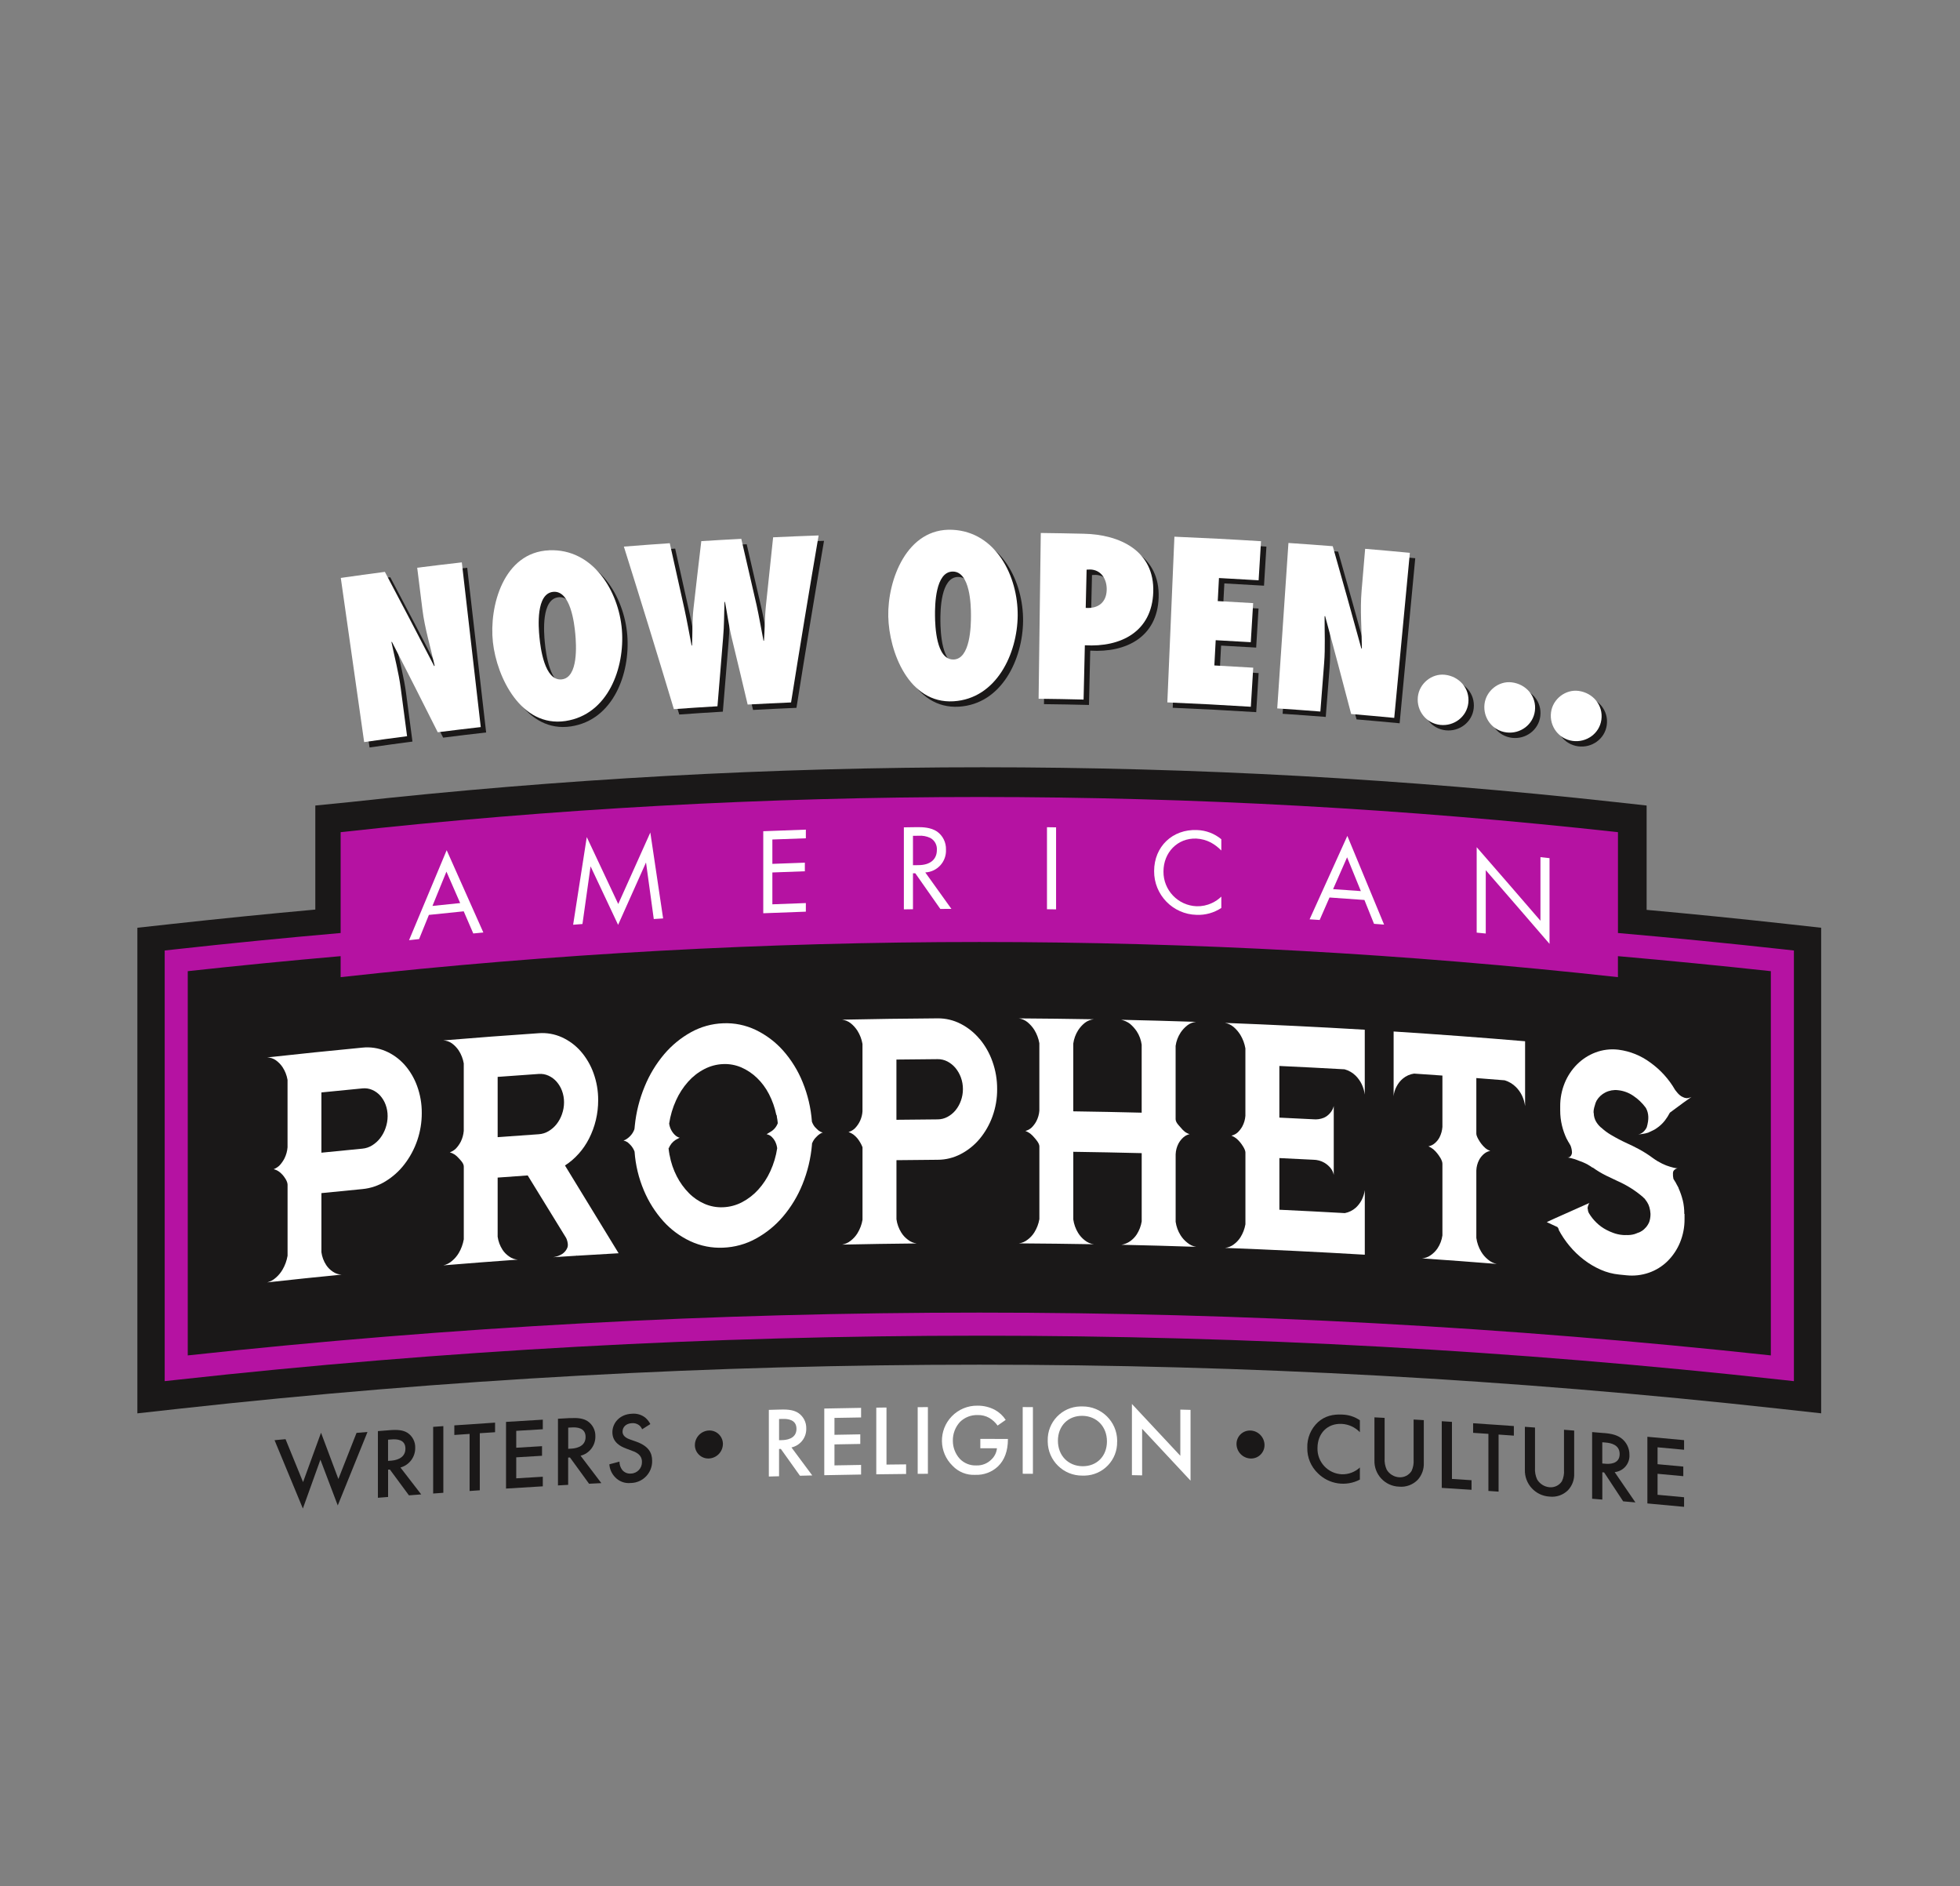 <?xml version="1.0" encoding="UTF-8"?>
<svg id="Layer_1" xmlns="http://www.w3.org/2000/svg" xmlns:xlink="http://www.w3.org/1999/xlink" version="1.1" viewBox="0 0 727.52 700">
  <rect x="0" y="0" width="727.52" height="700" fill="#808080" stroke="none"/>
  <!-- Generator: Adobe Illustrator 30.0.0, SVG Export Plug-In . SVG Version: 2.1.1 Build 123)  -->
  <defs>
    <style>
      .st0 {
        fill: none;
      }

      .st1 {
        fill: #1a1818;
      }

      .st2 {
        fill: #b512a2;
      }

      .st3 {
        fill: #fff;
      }

      .st4 {
        clip-path: url(#clippath);
      }
    </style>
    <clipPath id="clippath">
      <rect class="st0" x="51" y="284.73" width="625" height="275.06"/>
    </clipPath>
  </defs>
  <g id="Group_727">
    <g class="st4">
      <g id="Group_726">
        <path id="Path_451" class="st1" d="M663.17,342.86c-17.3-1.91-34.63-3.65-51.97-5.22v-38.72l-11.71-1.29c-156.02-17.2-313.46-17.2-469.48,0l-12.97,1.29v38.61c-17.76,1.61-35.5,3.39-53.22,5.34l-12.83,1.41v180.2l15.99-1.77c197.08-21.72,395.94-21.72,593.02,0l15.99,1.76v-180.19l-12.83-1.42h.01Z"/>
        <path id="Path_452" class="st2" d="M662.06,352.3c-20.47-2.26-40.97-4.28-61.5-6.07v-37.42c-157.56-17.4-316.56-17.4-474.12,0v37.42c-20.53,1.79-41.03,3.81-61.5,6.07l-3.81.42v159.81l4.75-.52c197.82-21.8,397.43-21.8,595.24,0l4.75.52v-159.81l-3.81-.42h0ZM657.31,502.98c-195.3-21.18-392.32-21.18-587.62,0v-142.59c18.89-2.06,37.81-3.92,56.75-5.57v7.79c157.56-17.39,316.55-17.39,474.11,0v-7.79c18.94,1.66,37.86,3.52,56.76,5.57v142.59Z"/>
        <path id="Path_453" class="st3" d="M172.13,338.18c-4.31.43-8.62.87-12.93,1.33-1.21,2.99-2.43,5.98-3.64,8.97-1.24.13-2.49.27-3.73.41,4.66-11.15,9.31-22.28,13.97-33.39,4.54,10.17,9.08,20.35,13.61,30.54l-3.74.36c-1.18-2.74-2.37-5.49-3.55-8.23M170.81,335.12c-1.7-3.89-3.4-7.78-5.1-11.67-1.73,4.24-3.46,8.48-5.19,12.73,3.43-.36,6.86-.72,10.29-1.06"/>
        <path id="Path_454" class="st3" d="M212.74,343.15c1.69-10.84,3.37-21.68,5.06-32.52,3.89,8.27,7.79,16.55,11.68,24.84,3.97-8.86,7.94-17.7,11.91-26.53,1.58,10.62,3.16,21.25,4.75,31.88-1.16.07-2.31.14-3.47.22-.96-7-1.92-14-2.88-20.99-3.45,7.71-6.91,15.42-10.36,23.15-3.41-7.25-6.81-14.48-10.22-21.71-1,7.13-2.01,14.27-3.01,21.4-1.16.09-2.31.18-3.47.27"/>
        <path id="Path_455" class="st3" d="M299.12,311.08c-4.14.14-8.28.29-12.43.45v9.04c4.02-.16,8.04-.31,12.06-.44v3.19c-4.02.13-8.04.28-12.06.44v11.82c4.14-.17,8.28-.32,12.43-.46v3.19c-5.27.18-10.54.37-15.81.59v-30.44c5.27-.22,10.54-.42,15.81-.59v3.21h0Z"/>
        <path id="Path_456" class="st3" d="M340.39,306.95c2.06-.03,5.12.08,7.4,1.61,2.18,1.53,3.43,4.07,3.34,6.73.21,4.46-3.22,8.24-7.68,8.46,3.23,4.5,6.46,9.01,9.69,13.52-1.37,0-2.74.02-4.11.03-3.09-4.42-6.19-8.83-9.28-13.23h-.87v13.34l-3.38.05v-30.44c1.63-.02,3.26-.05,4.89-.07M338.88,321.07l2.15-.03c4.2-.05,6.72-2.07,6.72-5.63.13-1.83-.81-3.57-2.42-4.45-1.37-.65-2.88-.94-4.39-.82l-2.06.02v10.91h0Z"/>
        <path id="Path_457" class="st3" d="M392,307.02v30.44c-1.13-.02-2.25-.03-3.38-.05v-30.44c1.13.01,2.25.03,3.38.05"/>
        <path id="Path_458" class="st3" d="M453.32,315.61c-1.16-1.21-2.5-2.22-3.97-3.01-1.63-.83-3.42-1.31-5.25-1.41-7.04-.29-12.24,5.19-12.24,12.22-.06,6.91,5.38,12.62,12.29,12.89,1.95.06,3.89-.34,5.66-1.17,1.3-.6,2.48-1.41,3.52-2.4v4.2c-2.71,1.8-5.93,2.7-9.18,2.56-8.81-.2-15.82-7.43-15.76-16.24,0-9.08,6.81-15.62,15.94-15.23,3.3.1,6.46,1.3,9,3.41v4.2"/>
        <path id="Path_459" class="st3" d="M506.45,333.97c-4.32-.32-8.64-.63-12.96-.92-1.22,2.78-2.43,5.56-3.65,8.34-1.25-.08-2.49-.16-3.74-.24,4.67-10.33,9.34-20.65,14.01-30.96,4.55,10.96,9.09,21.93,13.64,32.92-1.25-.1-2.49-.19-3.74-.29l-3.56-8.85M505.13,330.68c-1.7-4.19-3.41-8.37-5.11-12.55l-5.2,11.82c3.44.24,6.87.48,10.31.73"/>
        <path id="Path_460" class="st3" d="M548.12,346.1v-31.72c7.89,9.05,15.79,18.15,23.67,27.3v-23.6c1.12.12,2.24.24,3.37.37v31.81c-7.89-9.16-15.78-18.27-23.67-27.34v23.5c-1.12-.11-2.25-.22-3.37-.33"/>
        <path id="Path_461" class="st3" d="M150.08,395.04c-1.94-2.16-4.33-3.87-7-5.01-2.7-1.14-5.64-1.58-8.56-1.27-11.79,1.13-23.57,2.34-35.35,3.64,1.14.02,2.26.38,3.2,1.03.98.7,1.82,1.56,2.49,2.55.95,1.44,1.58,3.05,1.87,4.75v25.02c-.11,1.41-.49,2.79-1.11,4.06-.46.91-1.05,1.76-1.73,2.53-.65.68-1.44,1.2-2.31,1.53.63.16,1.23.42,1.78.76.56.38,1.07.82,1.51,1.33.53.58,1.85,2.29,1.87,3.66v26.38c-.31,1.82-.94,3.56-1.87,5.15-.66,1.13-1.5,2.14-2.49,2.99-.91.84-2.01,1.43-3.2,1.74,9.2-1.02,18.4-1.98,27.6-2.89-1.15-.04-2.26-.41-3.21-1.07-.99-.64-1.84-1.48-2.49-2.47-.94-1.44-1.55-3.07-1.78-4.77v-21.93c5.08-.52,10.15-1.02,15.23-1.5,3.04-.29,5.96-1.28,8.56-2.88,2.7-1.65,5.07-3.77,7-6.28,4.21-5.45,6.48-12.15,6.46-19.04.03-3.43-.56-6.85-1.74-10.07-1.06-2.92-2.66-5.62-4.72-7.94M143.13,418.58c-.46,1.35-1.14,2.62-2,3.75-.82,1.06-1.81,1.96-2.94,2.67-1.1.7-2.36,1.13-3.66,1.25-5.08.49-10.15.99-15.23,1.5v-22.36c5.08-.52,10.15-1.02,15.23-1.5,1.25-.13,2.5.06,3.65.56,1.12.49,2.12,1.21,2.94,2.12.87.98,1.55,2.11,2,3.33.52,1.37.77,2.83.76,4.3,0,1.49-.26,2.98-.76,4.38"/>
        <path id="Path_462" class="st3" d="M214.76,428.19c1.53-1.71,2.84-3.62,3.88-5.67,2.24-4.4,3.4-9.27,3.39-14.21.03-3.45-.56-6.88-1.74-10.12-1.06-2.96-2.67-5.7-4.73-8.07-1.94-2.21-4.33-3.98-7.01-5.2-2.69-1.21-5.63-1.73-8.57-1.51-11.81.8-23.62,1.69-35.42,2.67,1.15.06,2.27.45,3.21,1.12.98.72,1.82,1.61,2.5,2.62.94,1.46,1.58,3.09,1.87,4.8v25.02c-.11,1.4-.49,2.77-1.11,4.03-.47.9-1.05,1.74-1.74,2.48-.65.66-1.44,1.16-2.32,1.47.63.18,1.23.46,1.79.81.56.39,1.07.85,1.52,1.37.54.6,1.9,1.88,1.87,3.13v26.96c-.31,1.8-.94,3.53-1.87,5.1-.66,1.11-1.5,2.1-2.5,2.92-.91.81-2.02,1.38-3.21,1.65,9.22-.76,18.43-1.47,27.65-2.13-1.16-.07-2.27-.47-3.21-1.15-1-.67-1.85-1.53-2.5-2.53-.94-1.46-1.55-3.1-1.79-4.82v-21.94c3.72-.28,7.44-.54,11.15-.8,4.76,7.73,9.52,15.47,14.28,23.22.37.79.59,1.64.63,2.51,0,.37-.05.73-.18,1.08-.38.9-.99,1.68-1.79,2.25-1.05.68-2.24,1.12-3.48,1.29,2.92-.19,5.83-.38,8.75-.56v-.21c.03.07.06.14.09.21,5.15-.32,10.3-.62,15.45-.91-6.64-10.88-13.28-21.74-19.91-32.57,1.87-1.2,3.57-2.65,5.04-4.31M208.6,413.46c-.46,1.34-1.14,2.59-2.01,3.7-.82,1.03-1.82,1.91-2.95,2.59-1.11.67-2.37,1.07-3.66,1.15-5.09.35-10.17.71-15.26,1.09v-22.37c5.08-.38,10.17-.74,15.26-1.09,1.26-.1,2.52.13,3.66.66,1.12.52,2.13,1.27,2.95,2.2.87,1,1.55,2.14,2.01,3.38.52,1.38.77,2.84.76,4.32,0,1.49-.26,2.96-.76,4.36"/>
        <path id="Path_463" class="st3" d="M302.58,418.35c-.53-.62-.93-1.33-1.21-2.1-.37-5.04-1.53-9.98-3.44-14.66-1.73-4.29-4.18-8.25-7.24-11.72-2.84-3.2-6.29-5.8-10.14-7.66-3.78-1.81-7.96-2.67-12.15-2.48-4.18.15-8.27,1.29-11.93,3.32-3.79,2.1-7.16,4.88-9.96,8.18-3.02,3.59-5.47,7.63-7.23,11.97-1.93,4.65-3.16,9.56-3.66,14.57,0,.14-.02.29-.04.43-.03.14-.05.28-.04.43l-.08.47c-.34.96-.9,1.83-1.62,2.55-.35.36-.74.68-1.16.97-.37.28-.8.49-1.25.6.54.14,1.05.37,1.52.66.48.4.93.84,1.34,1.31.54.65.96,1.38,1.25,2.17.35,4.98,1.53,9.87,3.48,14.46,1.76,4.18,4.2,8.03,7.23,11.4,2.82,3.12,6.24,5.64,10.05,7.41,3.79,1.75,7.94,2.56,12.11,2.37,4.24-.16,8.38-1.29,12.11-3.33,3.84-2.09,7.27-4.87,10.1-8.2,3.04-3.58,5.48-7.62,7.24-11.98,1.91-4.71,3.1-9.67,3.53-14.74v-.35c.35-.98.93-1.86,1.7-2.57.34-.38.73-.71,1.16-.99.35-.26.74-.45,1.16-.56-.55-.13-1.07-.38-1.52-.71-.46-.38-.9-.8-1.3-1.24M288.67,416.88c-.5,1.31-1.43,2.41-2.64,3.11-.87.53-1.35.83-1.48.9.23.04.45.11.67.19.45.17.86.43,1.2.76.48.46.89.98,1.21,1.56.44.84.73,1.75.85,2.69-.44,2.95-1.3,5.83-2.55,8.55-1.14,2.51-2.66,4.82-4.51,6.86-1.71,1.88-3.74,3.45-5.99,4.63-2.19,1.14-4.6,1.78-7.06,1.87-2.34.1-4.68-.33-6.83-1.26-2.19-.95-4.18-2.31-5.85-4.01-1.79-1.82-3.3-3.91-4.47-6.19-1.28-2.49-2.19-5.16-2.68-7.91-.06-.13-.09-.28-.09-.42,0-.18-.04-.36-.09-.53-.08-.54-.17-1.19-.25-1.89.04.13.07.26.11.39.48-1.32,1.38-2.44,2.56-3.19.83-.46,1.34-.74,1.52-.82-.25-.03-.49-.11-.71-.23-.43-.21-.83-.5-1.16-.85-1.12-1.12-1.85-2.59-2.05-4.16.45-2.97,1.3-5.86,2.55-8.59,1.13-2.52,2.64-4.85,4.47-6.91,1.69-1.91,3.72-3.5,5.99-4.68,2.17-1.14,4.57-1.79,7.02-1.88,2.31-.11,4.62.32,6.75,1.23,2.15.94,4.12,2.26,5.81,3.89,1.81,1.75,3.32,3.79,4.47,6.03,1.26,2.44,2.17,5.05,2.72,7.74h.09c.01.14.05.29.09.42.03.39.09.78.18,1.17.09.5.1.84.18,1.54,0,.02.01.05,0,0"/>
        <path id="Path_464" class="st3" d="M288.68,416.88h0s-.01-.04,0,0"/>
        <path id="Path_465" class="st3" d="M363.63,385.58c-1.94-2.33-4.32-4.25-7.02-5.64-2.65-1.37-5.6-2.07-8.58-2.04-11.83.08-23.66.24-35.49.49,1.17.14,2.29.59,3.22,1.32.98.78,1.82,1.72,2.5,2.77.94,1.5,1.58,3.17,1.88,4.92v25.03c-.16,2.39-1.18,4.64-2.86,6.33-.66.62-1.45,1.08-2.32,1.32.64.22,1.24.53,1.79.92.56.43,1.07.92,1.52,1.46.78.99,1.42,2.09,1.88,3.26v26.94c-.3,1.77-.94,3.46-1.88,4.99-.66,1.07-1.5,2-2.5,2.76-.92.76-2.03,1.26-3.22,1.45,9.24-.2,18.48-.34,27.71-.43-1.18-.15-2.29-.61-3.22-1.35-1-.73-1.85-1.64-2.5-2.69-.94-1.5-1.55-3.18-1.79-4.93v-21.93c5.1-.07,10.19-.12,15.29-.15,2.99,0,5.93-.73,8.58-2.12,2.69-1.4,5.08-3.32,7.02-5.65,2.05-2.47,3.65-5.28,4.74-8.3,1.18-3.26,1.77-6.7,1.74-10.17.02-3.48-.57-6.95-1.74-10.22-1.07-3.05-2.68-5.88-4.74-8.36M356.66,408.48c-.46,1.3-1.14,2.51-2.01,3.57-.82.99-1.82,1.8-2.95,2.41-1.13.61-2.39.93-3.67.93-5.1.03-10.19.08-15.29.15v-22.35c5.1-.07,10.19-.12,15.29-.15,1.28-.02,2.54.29,3.67.88,1.13.6,2.13,1.41,2.95,2.38.86,1.05,1.54,2.23,2.01,3.51.51,1.4.77,2.87.76,4.36,0,1.47-.25,2.93-.76,4.32"/>
        <path id="Path_466" class="st3" d="M438.19,383.22c.7-1.04,1.56-1.97,2.55-2.74.93-.72,2.05-1.16,3.22-1.28-9.27-.31-18.53-.57-27.79-.77,1.16.25,2.26.75,3.22,1.46.98.82,1.84,1.77,2.55,2.83.97,1.49,1.59,3.18,1.83,4.94v25.24c-8.46-.21-16.92-.38-25.39-.5v-25.13c.24-1.75.85-3.43,1.79-4.92.68-1.06,1.52-2,2.5-2.78.96-.74,2.1-1.2,3.31-1.33-9.27-.16-18.53-.27-27.8-.33,1.18.17,2.29.66,3.22,1.41.98.81,1.83,1.77,2.51,2.84.94,1.52,1.58,3.21,1.88,4.97v25.03c-.1,1.37-.49,2.71-1.12,3.93-.46.86-1.05,1.64-1.74,2.33-.66.61-1.46,1.04-2.32,1.26.64.24,1.24.57,1.79.97.56.44,1.07.95,1.52,1.5.41.49,1.85,2.01,1.88,3.23v27.03c-.3,1.75-.94,3.43-1.88,4.93-.66,1.05-1.51,1.97-2.51,2.7-.93.74-2.04,1.21-3.22,1.36,9.27.06,18.53.17,27.8.33-1.21-.17-2.36-.67-3.31-1.44-1-.76-1.84-1.69-2.5-2.76-.93-1.52-1.54-3.21-1.79-4.98v-25.13c8.46.12,16.92.29,25.39.5v25.34c-.28,1.71-.9,3.34-1.83,4.8-.65,1-1.49,1.86-2.46,2.55-.96.67-2.06,1.12-3.22,1.31,9.24.2,18.47.46,27.71.77-1.19-.2-2.29-.72-3.22-1.49-1.01-.78-1.87-1.72-2.55-2.8-.96-1.52-1.58-3.23-1.83-5.01v-25.02c.05-1.38.4-2.73,1.03-3.96.46-.88,1.08-1.67,1.83-2.34.66-.59,1.46-1,2.32-1.2-.65-.19-1.25-.5-1.79-.91-.56-.45-1.07-.97-1.52-1.54-.54-.65-1.88-1.84-1.88-3.12v-27.18c.24-1.75.87-3.42,1.83-4.89"/>
        <path id="Path_467" class="st3" d="M457.89,381.09c.98.84,1.82,1.83,2.5,2.92.94,1.54,1.57,3.25,1.88,5.03v25.03c-.1,1.36-.48,2.69-1.12,3.89-.46.84-1.05,1.61-1.74,2.27-.66.59-1.46.99-2.32,1.19.64.26,1.24.61,1.79,1.03.56.46,1.07.98,1.52,1.55.54.66,1.88,2.53,1.88,3.68v26.64c-.3,1.73-.93,3.39-1.88,4.88-.66,1.03-1.51,1.91-2.5,2.62-.93.71-2.05,1.15-3.21,1.26,17.3.66,34.6,1.5,51.9,2.53v-23.96c-.18,1.27-.58,2.51-1.16,3.66-.56,1.07-1.3,2.04-2.19,2.86-1.15,1.02-2.55,1.71-4.06,2-8.1-.46-16.19-.87-24.29-1.25v-19.17c4.2.19,8.4.4,12.59.62,1.41.01,2.79.38,4.02,1.06.88.51,1.66,1.16,2.32,1.94.63.76,1.06,1.66,1.25,2.62v-25.56c-.23.96-.69,1.85-1.34,2.59-.62.75-1.4,1.34-2.28,1.75-1.29.53-2.68.73-4.06.58-4.17-.21-8.34-.42-12.51-.61v-19.17c8.07.37,16.13.79,24.2,1.24,1.55.42,2.96,1.24,4.11,2.36.91.91,1.66,1.96,2.23,3.11.59,1.23.98,2.55,1.16,3.9v-24.06c-17.29-1.03-34.59-1.87-51.9-2.53,1.19.21,2.29.73,3.21,1.51"/>
        <path id="Path_468" class="st3" d="M517.28,406.84c.11-1.32.51-2.6,1.16-3.76.57-1.08,1.34-2.04,2.28-2.83,1.19-.99,2.62-1.63,4.15-1.85,3.51.24,7.02.48,10.53.73v19.06c-.1,1.35-.46,2.66-1.07,3.86-.44.85-1.05,1.6-1.79,2.22-.66.57-1.46.95-2.32,1.12.64.28,1.24.65,1.79,1.08.56.48,1.07,1.01,1.52,1.6.54.68,1.87,2.45,1.87,3.78v26.6c-.24,1.72-.86,3.37-1.83,4.82-.68,1-1.54,1.86-2.54,2.54-.94.68-2.05,1.09-3.21,1.16,9.25.63,18.5,1.32,27.75,2.06-1.22-.25-2.36-.82-3.3-1.65-1-.82-1.84-1.8-2.5-2.91-.93-1.56-1.53-3.29-1.78-5.09v-25.03c.05-1.36.4-2.7,1.03-3.91.46-.86,1.08-1.63,1.83-2.26.66-.56,1.47-.94,2.32-1.1-.65-.22-1.26-.56-1.79-.99-.56-.48-1.07-1.02-1.52-1.61-.54-.68-1.87-2.69-1.87-3.78v-20.64c3.51.27,7.02.54,10.52.83,1.56.47,2.99,1.32,4.15,2.47.93.92,1.7,2,2.27,3.17.59,1.24.98,2.57,1.16,3.93v-24.06c-16.26-1.37-32.52-2.58-48.8-3.62v24.07h-.01Z"/>
        <path id="Path_469" class="st3" d="M608.02,421.01l-.76.09c.26-.01.51-.04.76-.09"/>
        <path id="Path_470" class="st3" d="M624.58,445.34c-.38-1.54-.9-3.04-1.56-4.48.03.04.06.08.09.12-.05-.06-.08-.14-.09-.22-.05-.12-.1-.23-.18-.34-.07-.1-.13-.22-.18-.34-.06-.07-.1-.15-.13-.23-.04-.08-.08-.16-.14-.23-.03-.13-.09-.25-.18-.34-.11-.28-.26-.55-.44-.79-.12-.16-.23-.33-.31-.51-.09-.17-.31-.51-.31-.51-.15-.67-.21-1.36-.18-2.04,0-.21.03-.42.09-.63.11-.33.33-.61.62-.79.29-.28.67-.43,1.07-.42-.97-.11-1.92-.32-2.85-.63-.98-.29-1.93-.65-2.85-1.1-1.18-.57-2.32-1.24-3.38-2.01-1.74-1.3-3.57-2.47-5.48-3.49-1.75-.93-3.16-1.62-4.23-2.08-2.06-.94-4.07-2-6.01-3.15-1.3-.76-2.51-1.67-3.61-2.69-.07-.01-.14-.06-.18-.12-.71-.63-1.31-1.37-1.78-2.19-.5-.91-.77-1.92-.8-2.95,0-.08-.02-.15-.04-.22-.03-.07-.04-.14-.04-.22,0-.57.08-1.13.22-1.68.15-.55.28-1,.4-1.35.06-.21.12-.4.18-.57.07-.19.16-.38.27-.56.03-.07.06-.14.09-.21.78-1.28,1.91-2.32,3.25-2.99,1.45-.72,3.07-1.01,4.68-.82,2.05.21,4.01.94,5.7,2.11,1.71,1.15,3.22,2.58,4.46,4.23.1.14.18.28.27.42.95,1.85,1.11,3.99.22,7.01-.34.71-.82,1.33-1.42,1.84-.51.42-1.12.7-1.78.82.45-.05.91-.11,1.42-.17.83-.1,1.65-.28,2.45-.55.03-.03.06-.07.09-.1.05,0,.1,0,.13-.04.04-.03.09-.05.13-.04.48-.24.94-.45,1.38-.66.46-.21.89-.47,1.29-.77,1.15-.77,2.17-1.73,3.03-2.82.71-.92,1.34-1.91,1.87-2.94,1.63-1.21,3.27-2.42,4.9-3.62,1.04-.74,2.08-1.48,3.11-2.21-.21.07-.42.15-.62.25-.34.12-.7.19-1.07.2l-.35-.04c-.37-.04-.73-.15-1.07-.33-.46-.18-.88-.44-1.25-.77-.3-.25-.59-.53-.84-.84-.27-.31-.55-.66-.85-1.05-2.31-4.02-5.45-7.49-9.21-10.18-3.46-2.57-7.52-4.22-11.8-4.77l-.27-.03c-2.82-.31-5.68.05-8.33,1.06-2.54.97-4.85,2.46-6.77,4.37-1.97,1.97-3.53,4.3-4.59,6.87-1.15,2.79-1.73,5.78-1.7,8.79v1.38c-.01,1.94.21,3.87.67,5.76.41,1.69,1,3.33,1.74,4.9.03.04.06.07.09.11.18.33.36.67.53,1.01.06.08.12.15.18.23.04.12.1.23.18.34.07.1.13.22.18.34.06.08.12.15.18.23,0,.07.06.29.12.3.3.77.47,1.59.5,2.42.01.21-.02.43-.09.63-.08.35-.27.67-.53.91-.28.28-.68.4-1.07.33.93.17,1.86.4,2.77.68.83.29,1.83.67,2.98,1.13,1.28.53,2.49,1.22,3.61,2.04v-.11c1.59,1.15,3.27,2.17,5.03,3.04,1.64.8,3.05,1.47,4.23,2.01,3.42,1.51,6.61,3.51,9.44,5.96.06,0,.09.05.09.12.1.07.19.15.27.24s.17.18.27.24c.24.31.53.73.89,1.26.38.59.66,1.23.85,1.9.22.78.35,1.58.4,2.38v.43c-.02.89-.17,1.77-.45,2.62-.57,1.41-1.57,2.61-2.85,3.43-.07,0-.14.03-.18.09-.06.07-.14.11-.22.14-.11.03-.21.08-.31.13-.11.13-.28.19-.45.17-.23.12-.47.22-.71.3-.24.08-.51.18-.8.29-.99.28-2.01.39-3.03.33-.48.04-.95.03-1.43-.03-1.16-.1-2.29-.36-3.38-.76-.86-.31-1.69-.68-2.5-1.1-1.38-.71-2.64-1.62-3.74-2.7-1.07-1.03-2-2.19-2.76-3.46-.28-.46-.43-.99-.44-1.53-.07-.1-.1-.21-.09-.33,0-.32.05-.64.18-.94.11-.4.29-.78.53-1.12l-.09.1-1.6.7c-3.83,1.7-7.66,3.41-11.5,5.13l-2.68,1.25c1.34.61,2.67,1.23,4.01,1.85v.11l.1.04c.12.23.26.49.41.78l-.15-.04c1.14,2.18,2.52,4.23,4.1,6.12,1.58,1.9,3.38,3.62,5.35,5.13,1.92,1.47,4.02,2.71,6.24,3.68,2.15.95,4.44,1.55,6.77,1.78.89.09,1.78.18,2.67.27,2.84.31,5.72-.01,8.42-.95,2.59-.9,4.95-2.36,6.9-4.28,1.99-1.97,3.56-4.31,4.63-6.9,1.15-2.79,1.73-5.79,1.69-8.81v-1.82h-.09c.01-1.73-.18-3.45-.58-5.13"/>
        <path id="Path_471" class="st1" d="M105.98,534.05c2.17,5.31,4.34,10.63,6.51,15.94,2.22-6.11,4.44-12.22,6.67-18.32,2.15,5.72,4.29,11.44,6.44,17.17,2.25-5.71,4.49-11.41,6.74-17.11,1.36-.11,2.72-.23,4.07-.34-3.68,9.08-7.36,18.16-11.04,27.26-2.15-5.66-4.29-11.32-6.44-16.98-2.17,6.04-4.34,12.08-6.51,18.13-3.5-8.46-7.01-16.91-10.51-25.36,1.36-.13,2.71-.26,4.07-.38"/>
        <path id="Path_472" class="st1" d="M144.67,530.72c3-.24,4.93-.01,6.52.94,1.9,1.22,3.01,3.35,2.93,5.6.06,3.41-2.2,6.42-5.48,7.32,2.57,3.32,5.14,6.65,7.71,9.98-1.52.11-3.04.23-4.56.35-2.36-3.19-4.72-6.39-7.07-9.58l-.67.05v10.13c-1.26.1-2.52.2-3.78.3v-24.74c1.47-.12,2.94-.24,4.41-.35M144.04,542.12l1.19-.09c1.04-.08,5.26-.52,5.26-4.45,0-3.49-3.3-3.57-5.15-3.42l-1.3.1v7.86"/>
        <path id="Path_473" class="st1" d="M164.56,529.22v24.74c-1.26.09-2.52.18-3.78.27v-24.74c1.26-.09,2.52-.18,3.78-.27"/>
        <path id="Path_474" class="st1" d="M178.09,531.85v21.18c-1.26.08-2.52.17-3.78.26v-21.18l-5.67.39v-3.56c5.04-.35,10.08-.7,15.12-1.02v3.56c-1.89.12-3.78.25-5.67.37"/>
        <path id="Path_475" class="st1" d="M201.48,530.38c-3.29.19-6.58.39-9.86.59v6.27c3.19-.2,6.38-.39,9.57-.58v3.56c-3.19.19-6.38.38-9.57.58v7.79c3.29-.2,6.58-.4,9.86-.59v3.56c-4.55.27-9.1.54-13.65.83v-24.74c4.55-.29,9.1-.56,13.65-.83v3.56Z"/>
        <path id="Path_476" class="st1" d="M211.53,526.25c3-.16,4.93.1,6.53,1.1,1.9,1.25,3.01,3.4,2.93,5.67.07,3.38-2.21,6.37-5.49,7.18,2.57,3.39,5.14,6.78,7.71,10.17-1.52.08-3.04.15-4.56.23-2.36-3.25-4.72-6.5-7.09-9.75l-.67.04v10.12c-1.26.07-2.52.14-3.78.21v-24.74c1.47-.08,2.94-.16,4.41-.25M210.9,537.64l1.19-.07c1.04-.06,5.27-.4,5.27-4.32,0-3.49-3.3-3.65-5.15-3.54l-1.3.07v7.86h-.01Z"/>
        <path id="Path_477" class="st1" d="M238.35,530.4c-.23-.59-.62-1.11-1.11-1.51-.76-.58-1.72-.86-2.67-.77-2.3.11-3.49,1.54-3.49,3.13,0,.74.26,2.03,2.67,2.88l2.49.88c4.56,1.65,5.82,4.19,5.82,7.01.14,4.44-3.35,8.16-7.79,8.3h-.19c-2.18.23-4.34-.59-5.82-2.21-1.22-1.28-1.96-2.95-2.08-4.72l3.75-1c0,1.12.36,2.21,1.04,3.1.79.95,2,1.45,3.23,1.33,2.32-.06,4.15-2,4.08-4.31v-.03c0-2.52-1.93-3.47-3.56-4.07l-2.37-.89c-2.04-.76-5.04-2.32-5.04-6.03,0-3.34,2.6-6.66,7.23-6.87,1.78-.17,3.56.34,4.97,1.44.78.67,1.42,1.48,1.89,2.4l-3.04,1.92"/>
        <path id="Path_478" class="st1" d="M263.13,530.84c2.76-.11,5.08,2.03,5.2,4.78v.23c-.03,2.89-2.31,5.25-5.2,5.38-2.75.12-5.08-2.01-5.2-4.77v-.23c.03-2.89,2.31-5.25,5.2-5.39"/>
        <path id="Path_479" class="st3" d="M289.81,523.07c3.01-.08,4.94.24,6.53,1.28,1.89,1.29,3,3.46,2.93,5.75.1,3.36-2.21,6.31-5.49,7.03,2.57,3.46,5.15,6.92,7.72,10.39-1.52.03-3.04.07-4.57.11-2.36-3.32-4.73-6.63-7.09-9.95l-.67.02v10.12c-1.26.03-2.52.07-3.79.1v-24.73c1.47-.04,2.94-.08,4.42-.12M289.18,534.44l1.19-.03c1.04-.03,5.27-.25,5.27-4.18,0-3.49-3.3-3.74-5.16-3.69l-1.3.04v7.86h0Z"/>
        <path id="Path_480" class="st3" d="M319.62,526c-3.29.05-6.58.11-9.88.17v6.27c3.19-.06,6.39-.12,9.58-.17v3.56c-3.19.05-6.39.11-9.58.17v7.79c3.29-.07,6.58-.12,9.88-.17v3.56c-4.55.07-9.11.15-13.66.25v-24.74c4.55-.1,9.11-.18,13.66-.25v3.56"/>
        <path id="Path_481" class="st3" d="M329.05,522.31v21.18c2.43-.03,4.85-.06,7.28-.08v3.56c-3.69.04-7.38.08-11.07.13v-24.74l3.79-.05"/>
        <path id="Path_482" class="st3" d="M344.42,522.16v24.74c-1.26,0-2.53.02-3.79.03v-24.74c1.26-.01,2.53-.02,3.79-.03"/>
        <path id="Path_483" class="st3" d="M363.91,533.96c3.4,0,6.81,0,10.21.02v.18c0,4.23-1.26,7.67-3.68,10-2.27,2.14-5.31,3.27-8.43,3.14-3.17.17-6.25-1.06-8.43-3.36-5.15-4.99-5.28-13.21-.29-18.36,2.5-2.58,5.95-4.01,9.54-3.95,2.25-.03,4.47.51,6.46,1.56,1.62.89,3,2.17,4.01,3.72l-3.01,2.1c-.81-1.14-1.85-2.1-3.05-2.82-1.33-.76-2.85-1.13-4.38-1.08-2.44-.07-4.8.86-6.54,2.57-1.73,1.89-2.68,4.38-2.64,6.94-.01,2.48.9,4.87,2.56,6.71,1.61,1.68,3.87,2.59,6.2,2.48,2.07.07,4.07-.72,5.53-2.18,1.18-1.1,1.92-2.58,2.08-4.19h-6.17v-3.48h.03Z"/>
        <path id="Path_484" class="st3" d="M383.4,522.17v24.74c-1.26,0-2.53-.02-3.79-.02v-24.74c1.26,0,2.53.02,3.79.02"/>
        <path id="Path_485" class="st3" d="M414.66,534.95c.17,6.81-5.21,12.46-12.01,12.63h-.87c-7.03.08-12.8-5.56-12.88-12.59v-.39c-.18-6.83,5.22-12.52,12.06-12.69h.83c7.06-.05,12.83,5.63,12.89,12.69v.35M410.88,534.89c0-5.49-3.79-9.41-9.1-9.49s-9.1,3.75-9.1,9.24,3.79,9.38,9.1,9.46,9.1-3.72,9.1-9.21"/>
        <path id="Path_486" class="st3" d="M420.15,547.41v-26.41c5.99,6.39,11.98,12.8,17.97,19.23v-17.14l3.79.1v26.26c-5.99-6.44-11.98-12.85-17.97-19.25v17.29l-3.79-.08"/>
        <path id="Path_487" class="st1" d="M464.17,530.85c2.89.13,5.17,2.5,5.2,5.39.01,2.75-2.21,4.99-4.96,5h-.24c-2.89-.13-5.17-2.49-5.2-5.38-.01-2.76,2.21-5,4.97-5.01h.23"/>
        <path id="Path_488" class="st1" d="M504.76,531.47c-1.77-1.84-4.17-2.94-6.71-3.08-5.38-.26-9.02,3.55-9.02,9-.14,5.16,3.89,9.48,9.05,9.7,2.47.07,4.87-.83,6.68-2.52v4.49c-5.13,2.7-11.42,1.77-15.54-2.3-2.61-2.47-4.06-5.93-3.97-9.52-.12-3.59,1.33-7.06,3.97-9.5,2.56-2.29,5.53-2.97,8.94-2.81,2.36.05,4.65.78,6.6,2.11v4.44h0Z"/>
        <path id="Path_489" class="st1" d="M513.95,526.17v14.91c-.1,1.48.16,2.96.78,4.31.98,1.64,2.7,2.69,4.6,2.81,1.84.13,3.6-.76,4.6-2.3.62-1.32.89-2.77.78-4.22v-14.91l3.78.22v15.91c.1,2.32-.73,4.58-2.3,6.28-1.8,1.82-4.32,2.74-6.86,2.5-5.23-.16-9.33-4.53-9.16-9.76v-15.96l3.78.2"/>
        <path id="Path_490" class="st1" d="M538.94,527.64v21.18c2.42.15,4.84.31,7.27.47v3.56c-3.68-.24-7.36-.48-11.05-.71v-24.74c1.26.08,2.52.16,3.78.24"/>
        <path id="Path_491" class="st1" d="M556.25,532.35v21.18c-1.26-.09-2.52-.17-3.78-.26v-21.18c-1.89-.13-3.78-.26-5.67-.38v-3.56c5.04.33,10.08.68,15.12,1.04v3.56c-1.89-.13-3.78-.27-5.67-.4"/>
        <path id="Path_492" class="st1" d="M569.77,529.76v14.91c-.1,1.48.16,2.97.78,4.32.97,1.65,2.68,2.74,4.6,2.91,1.82.17,3.59-.68,4.6-2.21.62-1.31.89-2.76.78-4.2v-14.92c1.26.1,2.52.2,3.78.3v15.91c.11,2.3-.72,4.55-2.3,6.23-1.81,1.79-4.33,2.66-6.85,2.36-5.26-.29-9.32-4.73-9.15-9.99v-15.91c1.26.09,2.52.18,3.78.28"/>
        <path id="Path_493" class="st1" d="M595.37,531.78c3,.25,4.92.79,6.52,2,1.87,1.45,2.96,3.7,2.93,6.08.19,3.26-2.23,6.1-5.48,6.43,2.57,3.74,5.13,7.49,7.7,11.24-1.52-.13-3.04-.27-4.55-.4-2.36-3.58-4.71-7.15-7.07-10.73l-.67-.05v10.13c-1.26-.11-2.52-.21-3.78-.31v-24.74c1.47.12,2.94.24,4.41.37M594.74,543.08l1.19.1c1.04.09,5.26.34,5.26-3.6,0-3.49-3.3-4.1-5.15-4.26l-1.3-.11v7.87Z"/>
        <path id="Path_494" class="st1" d="M625.1,537.99c-3.28-.31-6.56-.62-9.84-.91v6.27c3.18.29,6.36.58,9.55.88v3.56c-3.18-.3-6.36-.59-9.55-.88v7.79c3.28.3,6.56.6,9.84.91v3.56c-4.54-.43-9.08-.85-13.62-1.26v-24.74c4.54.41,9.08.82,13.62,1.25v3.56h0Z"/>
      </g>
    </g>
  </g>
  <g>
    <path class="st1" d="M128.5,216.46c6.54-.93,9.82-1.38,16.36-2.25,6.17,11.64,12.27,23.3,18.32,35,.06-.07.09-.11.15-.18-1.53-6.96-3.65-13.77-4.53-20.81-.78-6.22-1.17-9.33-1.94-15.54,6.62-.83,9.93-1.23,16.56-1.99,2.34,20.37,4.69,40.74,7.03,61.12-6.39.73-9.58,1.12-15.96,1.92-5.63-11.23-11.31-22.42-17.04-33.59-.06.07-.09.11-.14.18,1.18,5.69,2.67,11.25,3.43,16.99.95,7.15,1.42,10.73,2.36,17.88-6.38.84-9.56,1.28-15.93,2.19-2.89-20.3-5.78-40.6-8.67-60.91Z"/>
    <path class="st1" d="M205.87,206.2c16.27-.66,25.83,15.15,26.97,29.57,1.11,14.04-5.1,31.41-20.93,33.79-16.46,2.47-25.51-16.2-26.95-29.22-1.48-13.37,3.92-33.44,20.9-34.13ZM210.44,254.12c6.34-.6,5.45-13.05,5.1-16.87-.35-3.82-1.74-16.24-8.2-15.62s-5.48,13.08-5.1,16.89c.38,3.82,1.86,16.2,8.2,15.6Z"/>
    <path class="st1" d="M279.52,263.46c-2.33-9.88-3.51-14.81-5.9-24.68-1.19-4.92-1.69-9.22-2.52-13.42-.07,0-.1,0-.17,0-.18,4.26-.09,8.59-.55,13.6-.85,10.05-1.26,15.08-2.07,25.13-6.47.39-9.71.6-16.18,1.06-6.06-20.14-12.24-40.24-18.56-60.31,6.81-.54,10.22-.79,17.04-1.26,2.21,9.79,3.3,14.69,5.46,24.49.97,4.51,1.77,8.96,2.64,13.48.07,0,.1,0,.17-.01.2-4.59,0-9.08.53-13.69,1.13-10.01,1.71-15.02,2.9-25.04,5.94-.37,8.91-.54,14.85-.85,2.29,9.81,3.42,14.72,5.66,24.54.98,4.44,1.7,8.82,2.58,13.27.07,0,.1,0,.17,0,.31-3.85.25-8.59.77-13.43,1.03-9.98,1.55-14.97,2.63-24.95,6.76-.31,10.14-.45,16.89-.69-3.53,20.64-6.94,41.29-10.23,61.97-6.45.28-9.67.44-16.11.78Z"/>
    <path class="st1" d="M355.53,198.6c16.26.78,24.36,17.39,24.22,31.84-.13,14.07-7.84,30.83-23.82,31.8-16.61,1-23.94-18.41-24.22-31.49-.29-13.43,6.85-32.96,23.82-32.15ZM355.84,246.74c6.36-.04,6.58-12.51,6.57-16.35,0-3.83-.29-16.33-6.78-16.29-6.48.04-6.61,12.54-6.57,16.37.04,3.83.42,16.3,6.77,16.26Z"/>
    <path class="st1" d="M387.51,261.29c.27-20.5.54-41.01.81-61.51,6.32.08,9.48.14,15.8.28,13.58.23,26.47,6.39,25.95,21.69-.5,14.59-11.95,20.51-25.39,19.7-.19,8.06-.28,12.09-.47,20.15-6.68-.16-10.02-.22-16.7-.3ZM406.6,213.34c-.51.02-.76.03-1.27.05-.13,5.68-.2,8.52-.33,14.19,4.67.35,7.67-2.09,7.79-6.66.11-3.91-1.98-7.49-6.2-7.59Z"/>
    <path class="st1" d="M437.91,201.16c10.72.45,21.45,1,32.16,1.68-.36,5.8-.54,8.7-.89,14.5-5.89-.36-8.83-.53-14.72-.84-.18,3.42-.27,5.13-.45,8.56,5.26.28,7.88.43,13.14.75-.35,5.8-.53,8.7-.88,14.5-5.21-.32-7.81-.46-13.02-.74-.2,3.75-.3,5.62-.5,9.37,5.77.31,8.66.47,14.43.83-.36,5.8-.54,8.7-.89,14.5-12.39-.76-18.59-1.09-30.99-1.62.87-20.49,1.74-40.98,2.62-61.46Z"/>
    <path class="st1" d="M480.24,203.49c6.58.45,9.87.68,16.45,1.2,3.61,12.66,7.16,25.34,10.64,38.03.07-.06.11-.09.18-.15-.05-7.13-.71-14.23-.11-21.3.53-6.24.79-9.37,1.32-15.61,6.64.56,9.96.86,16.6,1.49-1.93,20.42-3.87,40.83-5.8,61.25-6.4-.61-9.59-.89-15.99-1.44-3.17-12.15-6.4-24.27-9.68-36.39-.07.06-.11.09-.18.15-.03,5.81.28,11.56-.17,17.34-.56,7.19-.84,10.79-1.4,17.98-6.4-.5-9.6-.73-16.01-1.16,1.39-20.46,2.77-40.92,4.16-61.38Z"/>
    <path class="st1" d="M528.28,260.64c.49-4.95,5.12-8.76,9.98-8.25,5.36.56,9.36,5.04,8.76,10.47-.57,5.11-5.25,8.69-10.39,8.15-5.21-.55-8.87-5.17-8.35-10.37Z"/>
    <path class="st1" d="M553.02,263.3c.57-4.94,5.25-8.68,10.11-8.09,5.35.65,9.29,5.18,8.6,10.6-.65,5.1-5.39,8.61-10.51,7.99-5.21-.63-8.79-5.31-8.2-10.5Z"/>
    <path class="st1" d="M577.72,266.33c.64-4.94,5.39-8.6,10.24-7.94,5.34.73,9.21,5.32,8.44,10.73-.72,5.09-5.52,8.52-10.64,7.83-5.2-.71-8.72-5.44-8.04-10.62Z"/>
  </g>
  <g>
    <path class="st3" d="M126.5,214.46c6.54-.93,9.82-1.38,16.36-2.25,6.17,11.64,12.27,23.3,18.32,35,.06-.07.09-.11.15-.18-1.53-6.96-3.65-13.77-4.53-20.81-.78-6.22-1.17-9.33-1.94-15.54,6.62-.83,9.93-1.23,16.56-1.99,2.34,20.37,4.69,40.74,7.03,61.12-6.39.73-9.58,1.12-15.96,1.92-5.63-11.23-11.31-22.42-17.04-33.59-.06.07-.09.11-.14.18,1.18,5.69,2.67,11.25,3.43,16.99.95,7.15,1.42,10.73,2.36,17.88-6.38.84-9.56,1.28-15.93,2.19-2.89-20.3-5.78-40.6-8.67-60.91Z"/>
    <path class="st3" d="M203.87,204.2c16.27-.66,25.83,15.15,26.97,29.57,1.11,14.04-5.1,31.41-20.93,33.79-16.46,2.47-25.51-16.2-26.95-29.22-1.48-13.37,3.92-33.44,20.9-34.13ZM208.44,252.12c6.34-.6,5.45-13.05,5.1-16.87-.35-3.82-1.74-16.24-8.2-15.62s-5.48,13.08-5.1,16.89c.38,3.82,1.86,16.2,8.2,15.6Z"/>
    <path class="st3" d="M277.52,261.46c-2.33-9.88-3.51-14.81-5.9-24.68-1.19-4.92-1.69-9.22-2.52-13.42-.07,0-.1,0-.17,0-.18,4.26-.09,8.59-.55,13.6-.85,10.05-1.26,15.08-2.07,25.13-6.47.39-9.71.6-16.18,1.06-6.06-20.14-12.24-40.24-18.56-60.31,6.81-.54,10.22-.79,17.04-1.26,2.21,9.79,3.3,14.69,5.46,24.49.97,4.51,1.77,8.96,2.64,13.48.07,0,.1,0,.17-.01.2-4.59,0-9.08.53-13.69,1.13-10.01,1.71-15.02,2.9-25.04,5.94-.37,8.91-.54,14.85-.85,2.29,9.81,3.42,14.72,5.66,24.54.98,4.44,1.7,8.82,2.58,13.27.07,0,.1,0,.17,0,.31-3.85.25-8.59.77-13.43,1.03-9.98,1.55-14.97,2.63-24.95,6.76-.31,10.14-.45,16.89-.69-3.53,20.64-6.94,41.29-10.23,61.97-6.45.28-9.67.44-16.11.78Z"/>
    <path class="st3" d="M353.53,196.6c16.26.78,24.36,17.39,24.22,31.84-.13,14.07-7.84,30.83-23.82,31.8-16.61,1-23.94-18.41-24.22-31.49-.29-13.43,6.85-32.96,23.82-32.15ZM353.84,244.74c6.36-.04,6.58-12.51,6.57-16.35,0-3.83-.29-16.33-6.78-16.29-6.48.04-6.61,12.54-6.57,16.37.04,3.83.42,16.3,6.77,16.26Z"/>
    <path class="st3" d="M385.51,259.29c.27-20.5.54-41.01.81-61.51,6.32.08,9.48.14,15.8.28,13.58.23,26.47,6.39,25.95,21.69-.5,14.59-11.95,20.51-25.39,19.7-.19,8.06-.28,12.09-.47,20.15-6.68-.16-10.02-.22-16.7-.3ZM404.6,211.34c-.51.02-.76.03-1.27.05-.13,5.68-.2,8.52-.33,14.19,4.67.35,7.67-2.09,7.79-6.66.11-3.91-1.98-7.49-6.2-7.59Z"/>
    <path class="st3" d="M435.91,199.16c10.72.45,21.45,1,32.16,1.68-.36,5.8-.54,8.7-.89,14.5-5.89-.36-8.83-.53-14.72-.84-.18,3.42-.27,5.13-.45,8.56,5.26.28,7.88.43,13.14.75-.35,5.8-.53,8.7-.88,14.5-5.21-.32-7.81-.46-13.02-.74-.2,3.75-.3,5.62-.5,9.37,5.77.31,8.66.47,14.43.83-.36,5.8-.54,8.7-.89,14.5-12.39-.76-18.59-1.09-30.99-1.62.87-20.49,1.74-40.98,2.62-61.46Z"/>
    <path class="st3" d="M478.24,201.49c6.58.45,9.87.68,16.45,1.2,3.61,12.66,7.16,25.34,10.64,38.03.07-.06.11-.09.18-.15-.05-7.13-.71-14.23-.11-21.3.53-6.24.79-9.37,1.32-15.61,6.64.56,9.96.86,16.6,1.49-1.93,20.42-3.87,40.83-5.8,61.25-6.4-.61-9.59-.89-15.99-1.44-3.17-12.15-6.4-24.27-9.68-36.39-.07.06-.11.09-.18.15-.03,5.81.28,11.56-.17,17.34-.56,7.19-.84,10.79-1.4,17.98-6.4-.5-9.6-.73-16.01-1.16,1.39-20.46,2.77-40.92,4.16-61.38Z"/>
    <path class="st3" d="M526.28,258.64c.49-4.95,5.12-8.76,9.98-8.25,5.36.56,9.36,5.04,8.76,10.47-.57,5.11-5.25,8.69-10.39,8.15-5.21-.55-8.87-5.17-8.35-10.37Z"/>
    <path class="st3" d="M551.02,261.3c.57-4.94,5.25-8.68,10.11-8.09,5.35.65,9.29,5.18,8.6,10.6-.65,5.1-5.39,8.61-10.51,7.99-5.21-.63-8.79-5.31-8.2-10.5Z"/>
    <path class="st3" d="M575.72,264.33c.64-4.94,5.39-8.6,10.24-7.94,5.34.73,9.21,5.32,8.44,10.73-.72,5.09-5.52,8.52-10.64,7.83-5.2-.71-8.72-5.44-8.04-10.62Z"/>
  </g>
</svg>